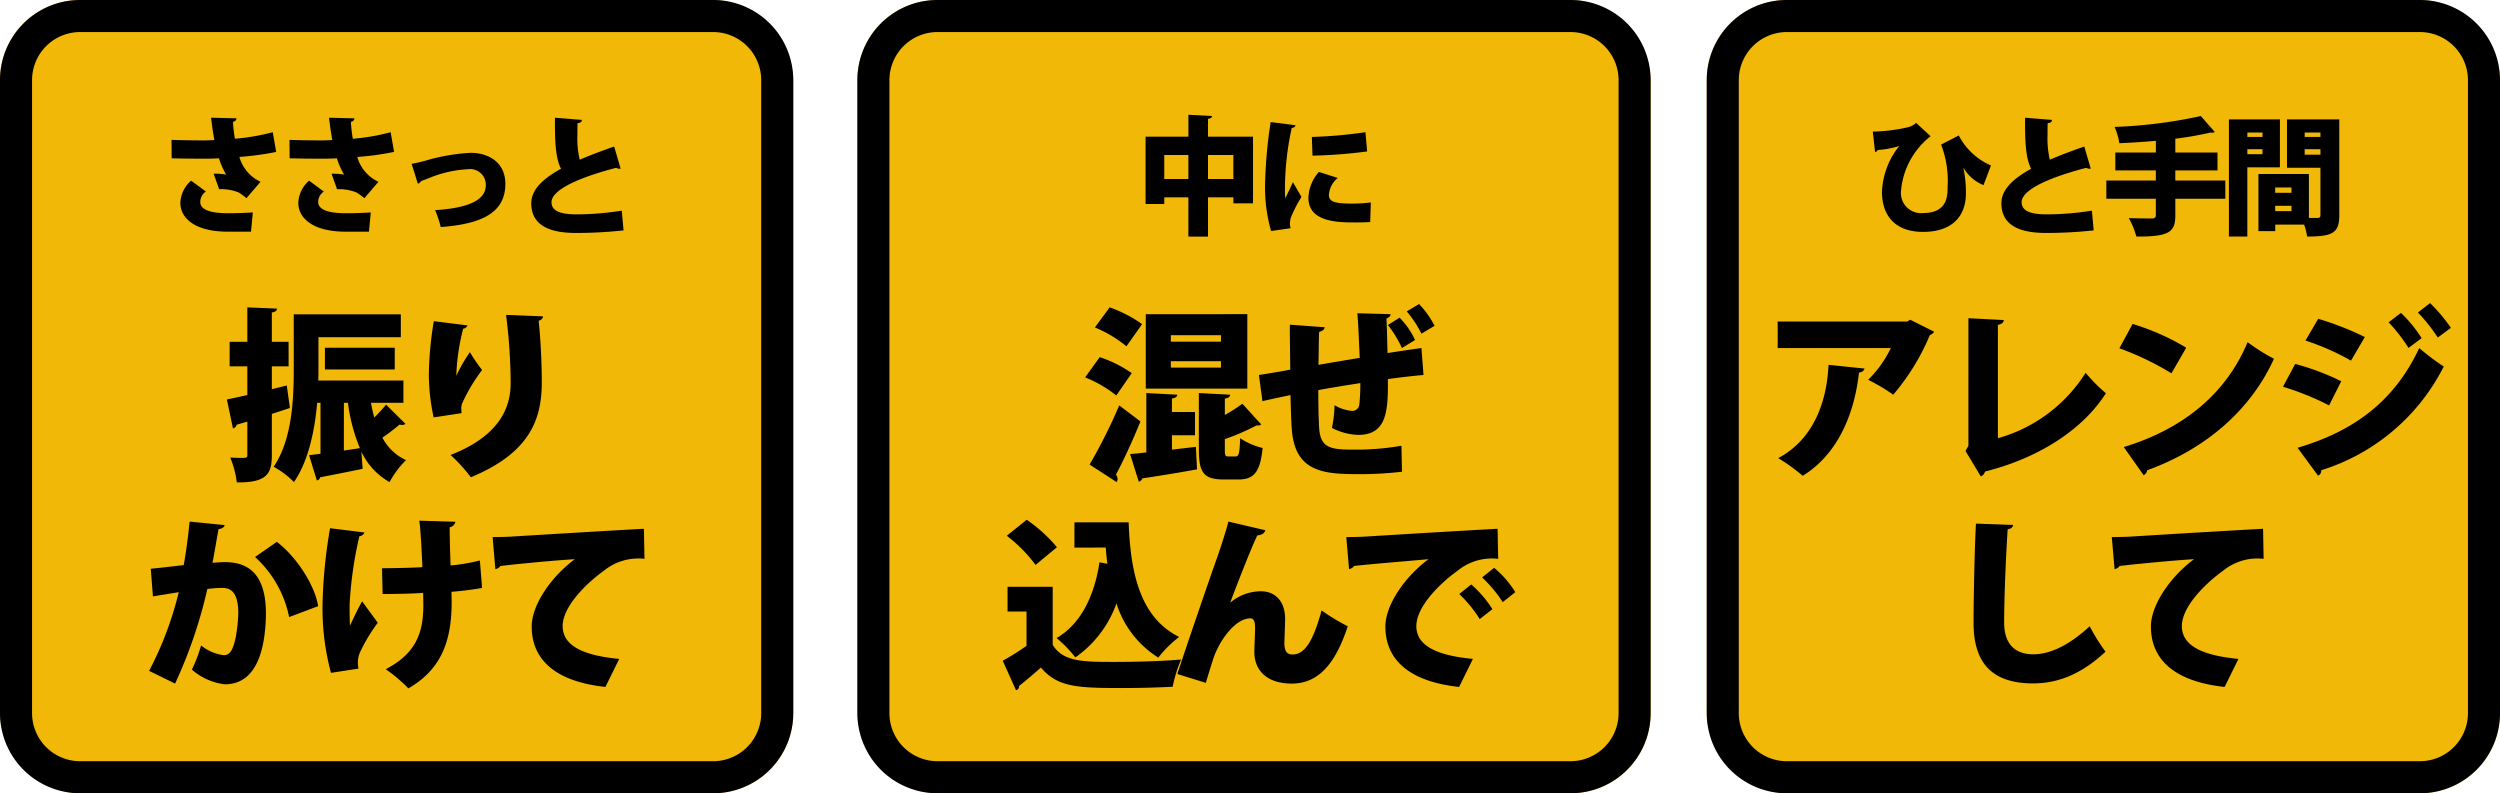 <svg xmlns="http://www.w3.org/2000/svg" width="312" height="99" viewBox="0 0 312 99">
  <g id="グループ_30" data-name="グループ 30" transform="translate(-43 -2208)">
    <rect id="長方形_53" data-name="長方形 53" width="99" height="99" rx="10" transform="translate(43 2208)" fill="#f1b807"/>
    <path id="長方形_53_-_アウトライン" data-name="長方形 53 - アウトライン" d="M10,4a6.007,6.007,0,0,0-6,6V89a6.007,6.007,0,0,0,6,6H89a6.007,6.007,0,0,0,6-6V10a6.007,6.007,0,0,0-6-6H10m0-4H89A10,10,0,0,1,99,10V89A10,10,0,0,1,89,99H10A10,10,0,0,1,0,89V10A10,10,0,0,1,10,0Z" transform="translate(43 2208)"/>
    <rect id="長方形_54" data-name="長方形 54" width="99" height="99" rx="10" transform="translate(150 2208)" fill="#f1b807"/>
    <path id="長方形_54_-_アウトライン" data-name="長方形 54 - アウトライン" d="M10,4a6.007,6.007,0,0,0-6,6V89a6.007,6.007,0,0,0,6,6H89a6.007,6.007,0,0,0,6-6V10a6.007,6.007,0,0,0-6-6H10m0-4H89A10,10,0,0,1,99,10V89A10,10,0,0,1,89,99H10A10,10,0,0,1,0,89V10A10,10,0,0,1,10,0Z" transform="translate(150 2208)"/>
    <rect id="長方形_55" data-name="長方形 55" width="99" height="99" rx="10" transform="translate(256 2208)" fill="#f1b807"/>
    <path id="長方形_55_-_アウトライン" data-name="長方形 55 - アウトライン" d="M10,4a6.007,6.007,0,0,0-6,6V89a6.007,6.007,0,0,0,6,6H89a6.007,6.007,0,0,0,6-6V10a6.007,6.007,0,0,0-6-6H10m0-4H89A10,10,0,0,1,99,10V89A10,10,0,0,1,89,99H10A10,10,0,0,1,0,89V10A10,10,0,0,1,10,0Z" transform="translate(256 2208)"/>
    <path id="パス_7106" data-name="パス 7106" d="M-23.664-13.312c.128.944.24,1.888.416,2.784-.416.032-.88.048-1.28.048-2.08,0-3.184-.032-4.064-.064l.016,2.3c1.1.032,3.152.048,4.048.048.736,0,1.264-.016,1.856-.048a8.973,8.973,0,0,0,.9,2.032,8.62,8.62,0,0,0-1.568-.112l.688,1.936a5.883,5.883,0,0,1,2.416.4,6.315,6.315,0,0,1,.992.72l1.76-2.048a4.858,4.858,0,0,1-2.64-3.1,35.919,35.919,0,0,0,4.592-.624l-.432-2.464a26.039,26.039,0,0,1-4.72.816,17.75,17.75,0,0,1-.24-2.112.506.506,0,0,0,.448-.432ZM-18.672.912l.224-2.4c-.848.048-1.84.1-3.072.1-2.128,0-3.488-.4-3.488-1.408a1.575,1.575,0,0,1,.7-1.3l-1.84-1.36a3.9,3.9,0,0,0-1.344,2.768c0,1.888,1.776,3.6,5.9,3.6Zm9.728-14.224c.128.944.24,1.888.416,2.784-.416.032-.88.048-1.28.048-2.08,0-3.184-.032-4.064-.064l.016,2.3c1.1.032,3.152.048,4.048.048.736,0,1.264-.016,1.856-.048a8.973,8.973,0,0,0,.9,2.032A8.62,8.62,0,0,0-8.624-6.32l.688,1.936a5.883,5.883,0,0,1,2.416.4,6.315,6.315,0,0,1,.992.72l1.76-2.048a4.858,4.858,0,0,1-2.64-3.1A35.919,35.919,0,0,0-.816-9.04L-1.248-11.5a26.039,26.039,0,0,1-4.72.816,17.75,17.75,0,0,1-.24-2.112.506.506,0,0,0,.448-.432ZM-3.952.912l.224-2.4c-.848.048-1.84.1-3.072.1-2.128,0-3.488-.4-3.488-1.408a1.575,1.575,0,0,1,.7-1.3l-1.84-1.36a3.9,3.9,0,0,0-1.344,2.768c0,1.888,1.776,3.6,5.9,3.6Zm6.1-5.984a.719.719,0,0,0,.416-.336c.32-.112.688-.256.976-.368A14.574,14.574,0,0,1,8.4-6.88a1.948,1.948,0,0,1,2.224,2.016c0,1.92-2.384,2.848-6.32,3.088a13.622,13.622,0,0,1,.7,2.112c4.864-.368,8.064-1.648,8.064-5.376,0-2.72-2.112-3.888-4.336-3.888a24.638,24.638,0,0,0-5.68.992c-.752.208-1.248.3-1.68.384Zm24.5-4.64c-1.568.544-3.024,1.088-4.3,1.648a11.719,11.719,0,0,1-.288-3.1c0-.464,0-.944.016-1.456.368-.048.528-.176.544-.416l-3.36-.272c-.032,3.376.128,5.12.752,6.368-2.3,1.264-3.712,2.64-3.712,4.3,0,3.184,3.04,3.712,5.6,3.712a55.007,55.007,0,0,0,5.92-.32l-.224-2.464a36.005,36.005,0,0,1-5.648.464c-2.064,0-3.1-.448-3.12-1.488-.032-1.52,3.216-3.056,8.064-4.32a.831.831,0,0,0,.4.112.493.493,0,0,0,.16-.016Z" transform="translate(93 2236)"/>
    <path id="パス_7108" data-name="パス 7108" d="M-6.24-13.168c.352-.064.5-.176.512-.352l-2.96-.16v2.736h-5.344v8.4H-11.7v-.832h3.008v4.9H-6.24v-4.9h3.168v.752H-.624v-8.32H-6.24ZM-11.7-8.656h3.008v2.992H-11.7Zm5.456,0h3.168v2.992H-6.24Zm7.824-4.112a58.162,58.162,0,0,0-.7,7.776A19.72,19.72,0,0,0,1.632.832L4.064.48a2.4,2.4,0,0,1-.08-.592A2.752,2.752,0,0,1,4.112-.88,16.811,16.811,0,0,1,5.424-3.424L4.352-5.264c-.192.48-.8,1.7-.944,2.016a7.681,7.681,0,0,1-.048-1.12,35.98,35.98,0,0,1,.848-7.664c.3-.032.448-.16.464-.336ZM6.8-8.576A61.085,61.085,0,0,0,13.616-9.1l-.208-2.4a58.216,58.216,0,0,1-6.688.592Zm7.28,5.84a18.46,18.46,0,0,1-2.368.144c-2.128,0-2.864-.224-2.864-1.088a2.973,2.973,0,0,1,1.1-2.112L7.6-6.544A5.116,5.116,0,0,0,6.288-3.312C6.288-.24,10.08-.24,12.176-.24c.608,0,1.232-.016,1.824-.048Z" transform="translate(200 2236)"/>
    <path id="パス_7110" data-name="パス 7110" d="M-28.992-9.04a.322.322,0,0,0,.32-.24,11.519,11.519,0,0,0,2.7-.5,9.771,9.771,0,0,0-2.16,5.728c0,2.848,1.552,4.992,5.12,4.992,3.744,0,5.36-2.048,5.36-4.832a14.982,14.982,0,0,0-.32-3.168h.016a5,5,0,0,0,2.5,2.16l.928-2.448a8.208,8.208,0,0,1-4.016-3.744l-2.208,1.136a12.546,12.546,0,0,1,.816,5.232c0,1.12,0,3.312-3.056,3.312A2.511,2.511,0,0,1-25.76-4.1a9.7,9.7,0,0,1,3.7-6.9l-1.808-1.664a2.328,2.328,0,0,1-.96.528,21.09,21.09,0,0,1-4.448.56ZM-2.88-9.712c-1.568.544-3.024,1.088-4.3,1.648a11.719,11.719,0,0,1-.288-3.1c0-.464,0-.944.016-1.456.368-.048.528-.176.544-.416l-3.36-.272c-.032,3.376.128,5.12.752,6.368-2.3,1.264-3.712,2.64-3.712,4.3,0,3.184,3.04,3.712,5.6,3.712a55.007,55.007,0,0,0,5.92-.32l-.224-2.464a36.005,36.005,0,0,1-5.648.464c-2.064,0-3.1-.448-3.12-1.488-.032-1.52,3.216-3.056,8.064-4.32a.831.831,0,0,0,.4.112.493.493,0,0,0,.16-.016ZM8.48-5.472V-6.736h5.264V-8.96H8.48v-1.728l.112-.016a41.723,41.723,0,0,0,4.272-.752.912.912,0,0,0,.208.016.65.65,0,0,0,.336-.08l-1.744-2A59.985,59.985,0,0,1,.9-12.16a8.025,8.025,0,0,1,.592,2.032c1.488-.064,3.04-.16,4.56-.3V-8.96H.992v2.224H6.048v1.264H-.128V-3.2H6.048v2.032c0,.32-.144.432-.512.432-.384,0-1.76,0-2.864-.048a9.848,9.848,0,0,1,.944,2.3C7.824,1.568,8.48.88,8.48-1.12V-3.2h6.24V-5.472ZM22.416-13.1v6.032h4.176v5.9c0,.272-.1.368-.384.368H25.152V-6.288h-6.3V.848h2.1V.032H24.56a8.344,8.344,0,0,1,.368,1.488c3.12,0,4.016-.4,4.016-2.656V-13.1Zm-.88,0H15.168V1.52h2.3V-7.12h4.064ZM19.36-10.912H17.472v-.544H19.36ZM17.472-9.376H19.36v.624H17.472Zm9.12-1.536H24.624v-.544h1.968ZM24.624-9.376h1.968V-8.7H24.624Zm-1.648,5.44H20.944v-.672h2.032ZM20.944-2.32h2.032v.672H20.944Z" transform="translate(306 2236)"/>
    <path id="パス_7107" data-name="パス 7107" d="M-7.084-7.728h.506A21.773,21.773,0,0,0-5.083-2.07l-2,.3Zm7.429,0v-2.783H-10.281c.023-.483.023-.92.023-1.357v-4.048H.023v-2.852H-13.34v6.9c0,3.611-.184,8.694-2.507,12.121a10.764,10.764,0,0,1,2.53,1.909c1.817-2.622,2.6-6.463,2.9-9.89H-10v6.371c-.506.046-.989.115-1.426.161l.966,3.151a.486.486,0,0,0,.414-.391C-8.717,1.311-6.716.92-4.738.506L-4.9-1.633a8.516,8.516,0,0,0,3.519,3.8A11.5,11.5,0,0,1,.667-.575,6.331,6.331,0,0,1-2.277-3.381,25.452,25.452,0,0,0-.138-5.014a1.553,1.553,0,0,0,.322.046A.6.6,0,0,0,.6-5.106L-1.817-7.5c-.391.483-.92,1.058-1.472,1.61-.161-.575-.3-1.2-.414-1.84ZM-.736-14.605H-9.453v2.714H-.736ZM-16.077-9.43v-2.852h2.093v-3.059h-2.093V-19c.46-.069.621-.23.644-.483l-3.7-.161v4.3h-2.208v3.059h2.208v3.588c-.966.207-1.84.414-2.553.552l.759,3.611a.59.59,0,0,0,.46-.46l1.334-.391v4.14c0,.391-.092.391-.92.391-.345,0-.782-.023-1.219-.046a11.775,11.775,0,0,1,.828,3.1c3.91.069,4.37-1.242,4.37-3.45V-6.348c.736-.23,1.495-.483,2.254-.736l-.391-2.806ZM13.156-18.7a69.261,69.261,0,0,1,.575,8.51c0,2.829-1.173,6.509-7.5,8.97a20.216,20.216,0,0,1,2.53,2.783c7.5-3.105,8.832-7.36,8.855-11.8,0-3.059-.207-6-.391-7.728q.517-.172.552-.552ZM7.613-6.44a5.741,5.741,0,0,1-.046-.575,2.105,2.105,0,0,1,.092-.6,21.591,21.591,0,0,1,2.507-4.209,18.882,18.882,0,0,1-1.518-2.231,20.775,20.775,0,0,0-1.679,2.9H6.946A27.348,27.348,0,0,1,7.8-16.974a.685.685,0,0,0,.552-.414L4.14-17.917a43.045,43.045,0,0,0-.621,6.693,25.72,25.72,0,0,0,.6,5.313ZM-26.335,7.094c-.184,1.886-.437,3.749-.736,5.428-1.311.161-3.174.368-4.117.46l.276,3.45c.92-.161,2.576-.414,3.22-.529a42.535,42.535,0,0,1-3.7,9.821l3.243,1.587a59.056,59.056,0,0,0,4.025-11.8,12.546,12.546,0,0,1,1.909-.138c1.311,0,1.932.966,1.955,3.082a19.194,19.194,0,0,1-.368,3.312c-.3,1.219-.621,2-1.426,2a5.524,5.524,0,0,1-2.852-1.219,17.4,17.4,0,0,1-1.15,3.013,7.542,7.542,0,0,0,4.117,1.84c4.186,0,5.06-4.83,5.129-8.74V18.64c0-3.68-1.15-6.486-5.106-6.486-.414,0-1.173.046-1.564.092.253-1.311.552-3.174.759-4.209.391-.069.69-.184.759-.506ZM-10.3,17.651c-.414-2.714-2.806-6.256-5.152-8.027L-18.17,11.51a13.844,13.844,0,0,1,4.255,7.5Zm8.05-1.518c1.679,0,3.726-.046,5.06-.138l.023,1.472c0,3.312-.759,6-4.692,8.05A19.4,19.4,0,0,1,.966,27.909c4.163-2.392,5.4-6,5.4-10.787l-.023-1.265c1.5-.115,2.783-.3,3.818-.483L9.89,11.947a23.338,23.338,0,0,1-3.657.621c-.069-1.909-.115-3.772-.115-4.761a.876.876,0,0,0,.713-.69L2.323,6.979c.138.736.276,3.1.391,5.8-1.38.092-4.071.138-5.037.138ZM-8.809,7.922A62.81,62.81,0,0,0-9.752,17.6a31.216,31.216,0,0,0,1.058,8.372l3.427-.529a4.646,4.646,0,0,1-.069-.759,3.147,3.147,0,0,1,.322-1.4,21.155,21.155,0,0,1,2.162-3.565l-1.955-2.668c-.529.92-1.173,2.277-1.518,3.036-.046-.966-.046-1.909-.046-2.622A48.436,48.436,0,0,1-5.152,8.934c.276-.046.6-.253.621-.483Zm20.631,5.106c.23-.046.552-.207.6-.391,1.679-.207,6.578-.69,9.315-.851-3.082,2.3-5.382,5.8-5.382,8.4,0,3.91,2.645,6.831,9.2,7.544l1.725-3.5c-4.715-.437-7.061-1.748-7.061-4.094,0-2.461,3.013-5.382,5.106-6.877a6.8,6.8,0,0,1,5.106-1.518L30.36,7.991c-4.324.23-13.432.782-16.376.966-.621.046-1.794.069-2.507.069Z" transform="translate(93 2266)"/>
    <path id="パス_7109" data-name="パス 7109" d="M-14.007-18.791V-9.5H-1.334v-9.292Zm3.128,3.427v-.8h6.256v.8Zm0,3.243v-.805h6.256v.805Zm-9.476-5.014a15.881,15.881,0,0,1,3.933,2.346c.667-.92,1.311-1.84,1.955-2.76a16.318,16.318,0,0,0-4.048-2.093ZM-21.574-10.9a15.451,15.451,0,0,1,3.887,2.254l1.932-2.783a15.141,15.141,0,0,0-4-2ZM-10.741-3.68h2.875v-2.9h-2.875V-8.257c.46-.092.644-.23.667-.483l-3.864-.207v7.406c-.736.092-1.426.161-2.024.207l1.081,3.45a.571.571,0,0,0,.437-.414c1.7-.253,4.324-.667,6.831-1.127l-.138-2.806-2.99.345Zm6.6.483A27.95,27.95,0,0,0-.207-4.9c.23,0,.506,0,.6-.138L-1.955-7.613A20.066,20.066,0,0,1-4.14-6.21V-8.257c.46-.069.644-.23.667-.483l-3.91-.207v7.038c0,2.829.552,3.749,3.105,3.749h1.817C-.529,1.84.276.943.575-2.093A8.591,8.591,0,0,1-2.231-3.312C-2.3-1.38-2.392-1.035-2.806-1.035H-3.68c-.414,0-.46-.092-.46-.9Zm-13.5,5.359a.775.775,0,0,0,.115-.391.91.91,0,0,0-.207-.529c.966-1.817,2.07-4.209,3.059-6.647l-2.645-2a66.349,66.349,0,0,1-3.7,7.383Zm36.2-21.3a13.842,13.842,0,0,1,1.84,2.783l1.633-.989A11.644,11.644,0,0,0,20.1-20.056Zm1.84,4.577c-1.127.138-2.714.391-4.232.621-.046-1.4-.069-3.082-.138-4.3.368-.161.506-.322.506-.552l-4.14-.115c.138,1.472.207,3.7.3,5.566-1.794.3-3.588.6-5.152.874.046-1.449.023-3.128.092-4.117.483-.138.644-.3.69-.575L3.979-17.48c-.023.713,0,1.2.046,5.612-1.587.3-2.737.483-3.91.667L.552-7.935c.759-.184,2.185-.483,3.5-.759.046,1.794.092,3.519.184,4.485.46,5.06,3.91,5.382,8.188,5.382a45.743,45.743,0,0,0,5.543-.3l-.069-3.243a32.942,32.942,0,0,1-5.98.483c-2.806,0-4.071-.184-4.278-2.553-.069-.874-.115-2.852-.115-4.876,1.472-.276,3.335-.575,5.244-.874a21.6,21.6,0,0,1-.138,2.76.888.888,0,0,1-.874.713,5.18,5.18,0,0,1-2.208-.713A14.311,14.311,0,0,1,9.223-4.6a7.542,7.542,0,0,0,3.289.874c3.7,0,3.7-3.243,3.7-6.969,1.7-.23,3.312-.414,4.439-.506Zm-4.186-2.875a14.343,14.343,0,0,1,1.748,2.875L19.6-15.571a9.957,9.957,0,0,0-1.932-2.783Zm-47.564,26.3A18.338,18.338,0,0,1-27.761,12.5l2.668-2.208a18.958,18.958,0,0,0-3.772-3.427Zm8.441-1.679v3.151H-19c.046.69.115,1.357.207,2.024l-.989-.184c-.644,4.232-2.346,7.7-5.359,9.453a15.458,15.458,0,0,1,2.346,2.415,13.874,13.874,0,0,0,5.129-6.739,12.322,12.322,0,0,0,5.221,6.762,14.492,14.492,0,0,1,2.6-2.576c-4.9-2.438-6.072-8.027-6.3-14.306Zm-8.349,8.05v3.082h2.369V22.6a32.969,32.969,0,0,1-2.967,1.863l1.656,3.68a.466.466,0,0,0,.368-.529c.828-.644,1.794-1.472,2.737-2.3,2.093,2.438,4.485,2.553,10.189,2.553,2.208,0,4.531-.069,6.256-.161a16.826,16.826,0,0,1,1.058-3.4c-2.323.207-5.566.3-8.28.3-3.956,0-6.463,0-7.751-2.139V15.236ZM-6.509,27.219c.3-1.035.621-2.047.92-2.99.713-2.185,2.714-5.06,4.623-5.06.437,0,.6.368.6,1.219,0,.46-.092,2.53-.092,2.944,0,2.461,1.7,3.979,4.669,3.979,3.473,0,5.52-2.691,6.992-7.153A25.2,25.2,0,0,1,7.935,18.18c-.989,3.611-2.024,5.5-3.611,5.5-.713,0-1.035-.391-1.035-1.472,0-.023.092-2.507.092-2.99,0-2.07-1.127-3.427-3.036-3.427a5.955,5.955,0,0,0-3.818,1.426C-2.645,15.006-.9,10.5-.092,8.819c.621-.046.9-.3,1.012-.644L-3.7,7.094c-.184.828-.966,3.266-1.449,4.623-.713,1.978-3.657,10.557-4.922,14.4ZM11.362,13.028c.23-.046.552-.207.6-.391,1.679-.207,6.3-.575,9.315-.851-3.082,2.3-5.382,5.8-5.382,8.4,0,3.91,2.645,6.831,9.2,7.544l1.725-3.5c-4.715-.437-7.061-1.748-7.061-4.094,0-2.461,3.013-5.382,5.106-6.877a6.8,6.8,0,0,1,5.106-1.518L29.9,7.991c-4.324.23-13.432.782-16.376.966-.621.046-1.794.069-2.507.069Zm16.606,1.035a16.662,16.662,0,0,1,2.576,3.082L32.108,15.9a12.076,12.076,0,0,0-2.645-3.036Zm-2.852,2.07a16.2,16.2,0,0,1,2.553,3.128l1.587-1.242a14.475,14.475,0,0,0-2.645-3.082Z" transform="translate(200 2266)"/>
    <path id="パス_7111" data-name="パス 7111" d="M-24.61-18.1l-.368.23H-41.147v3.312h14.122A14.137,14.137,0,0,1-29.854-10.6,22.925,22.925,0,0,1-26.726-8.74a28.137,28.137,0,0,0,4.577-7.452.9.9,0,0,0,.529-.414ZM-34.8-12.466c-.23,4.945-2.07,9.407-6.279,11.638A23.642,23.642,0,0,1-38.019,1.38C-33.465-1.426-31.533-6.647-31-11.5c.414-.069.644-.253.69-.506Zm21.137-4.991c.506-.092.713-.322.736-.6l-4.416-.23V-2.346l-.368.621L-15.8,1.449a.861.861,0,0,0,.529-.6C-8.648-.805-3.082-4.347-.184-8.924a20.446,20.446,0,0,1-2.53-2.553A18.949,18.949,0,0,1-13.662-3.312ZM1.5-14.536A35.625,35.625,0,0,1,8-11.408l1.84-3.2a29.853,29.853,0,0,0-6.693-2.967ZM4.531,1.311A.879.879,0,0,0,4.968.69C12.489-2.047,17.94-6.969,20.792-13.225A23.535,23.535,0,0,1,17.5-15.3C14.881-8.993,9.614-4.508,2.047-2.208ZM38.755-19a21.18,21.18,0,0,1,2.484,3.128l1.633-1.219a20.782,20.782,0,0,0-2.6-3.082ZM35.1-17.779a21.366,21.366,0,0,1,2.484,3.2L39.215-15.8a16.46,16.46,0,0,0-2.576-3.151ZM24.725-15.5a31.37,31.37,0,0,1,5.681,2.507l1.725-2.944a36.982,36.982,0,0,0-5.819-2.277ZM26.289,1.357A.625.625,0,0,0,26.68.69a25.678,25.678,0,0,0,15.3-12.949,31.258,31.258,0,0,1-3.059-2.3C35.742-7.774,30.59-4.14,23.736-2.116ZM21.919-9.729a33.6,33.6,0,0,1,5.75,2.323l1.518-3.013a30.7,30.7,0,0,0-5.75-2.162ZM-16.4,7.347c-.161,2.737-.3,9.2-.3,12.374,0,4.6,1.909,7.567,7.429,7.567,3.151,0,6.095-1.2,9.039-3.956a25.54,25.54,0,0,1-1.978-3.174c-2.622,2.438-5.014,3.5-7.038,3.5-2.231,0-3.634-1.242-3.634-3.956,0-3.358.23-8.4.437-11.638.437-.069.644-.276.69-.552ZM.9,13.028c.23-.046.552-.207.6-.391,1.679-.207,6.578-.69,9.315-.851-3.082,2.3-5.382,5.8-5.382,8.4,0,3.91,2.645,6.831,9.2,7.544l1.725-3.5c-4.715-.437-7.061-1.748-7.061-4.094,0-2.461,3.013-5.382,5.106-6.877A6.8,6.8,0,0,1,19.5,11.74l-.069-3.749c-4.324.23-13.432.782-16.376.966C2.438,9,1.265,9.026.552,9.026Z" transform="translate(306 2266)"/>
  </g>
</svg>
